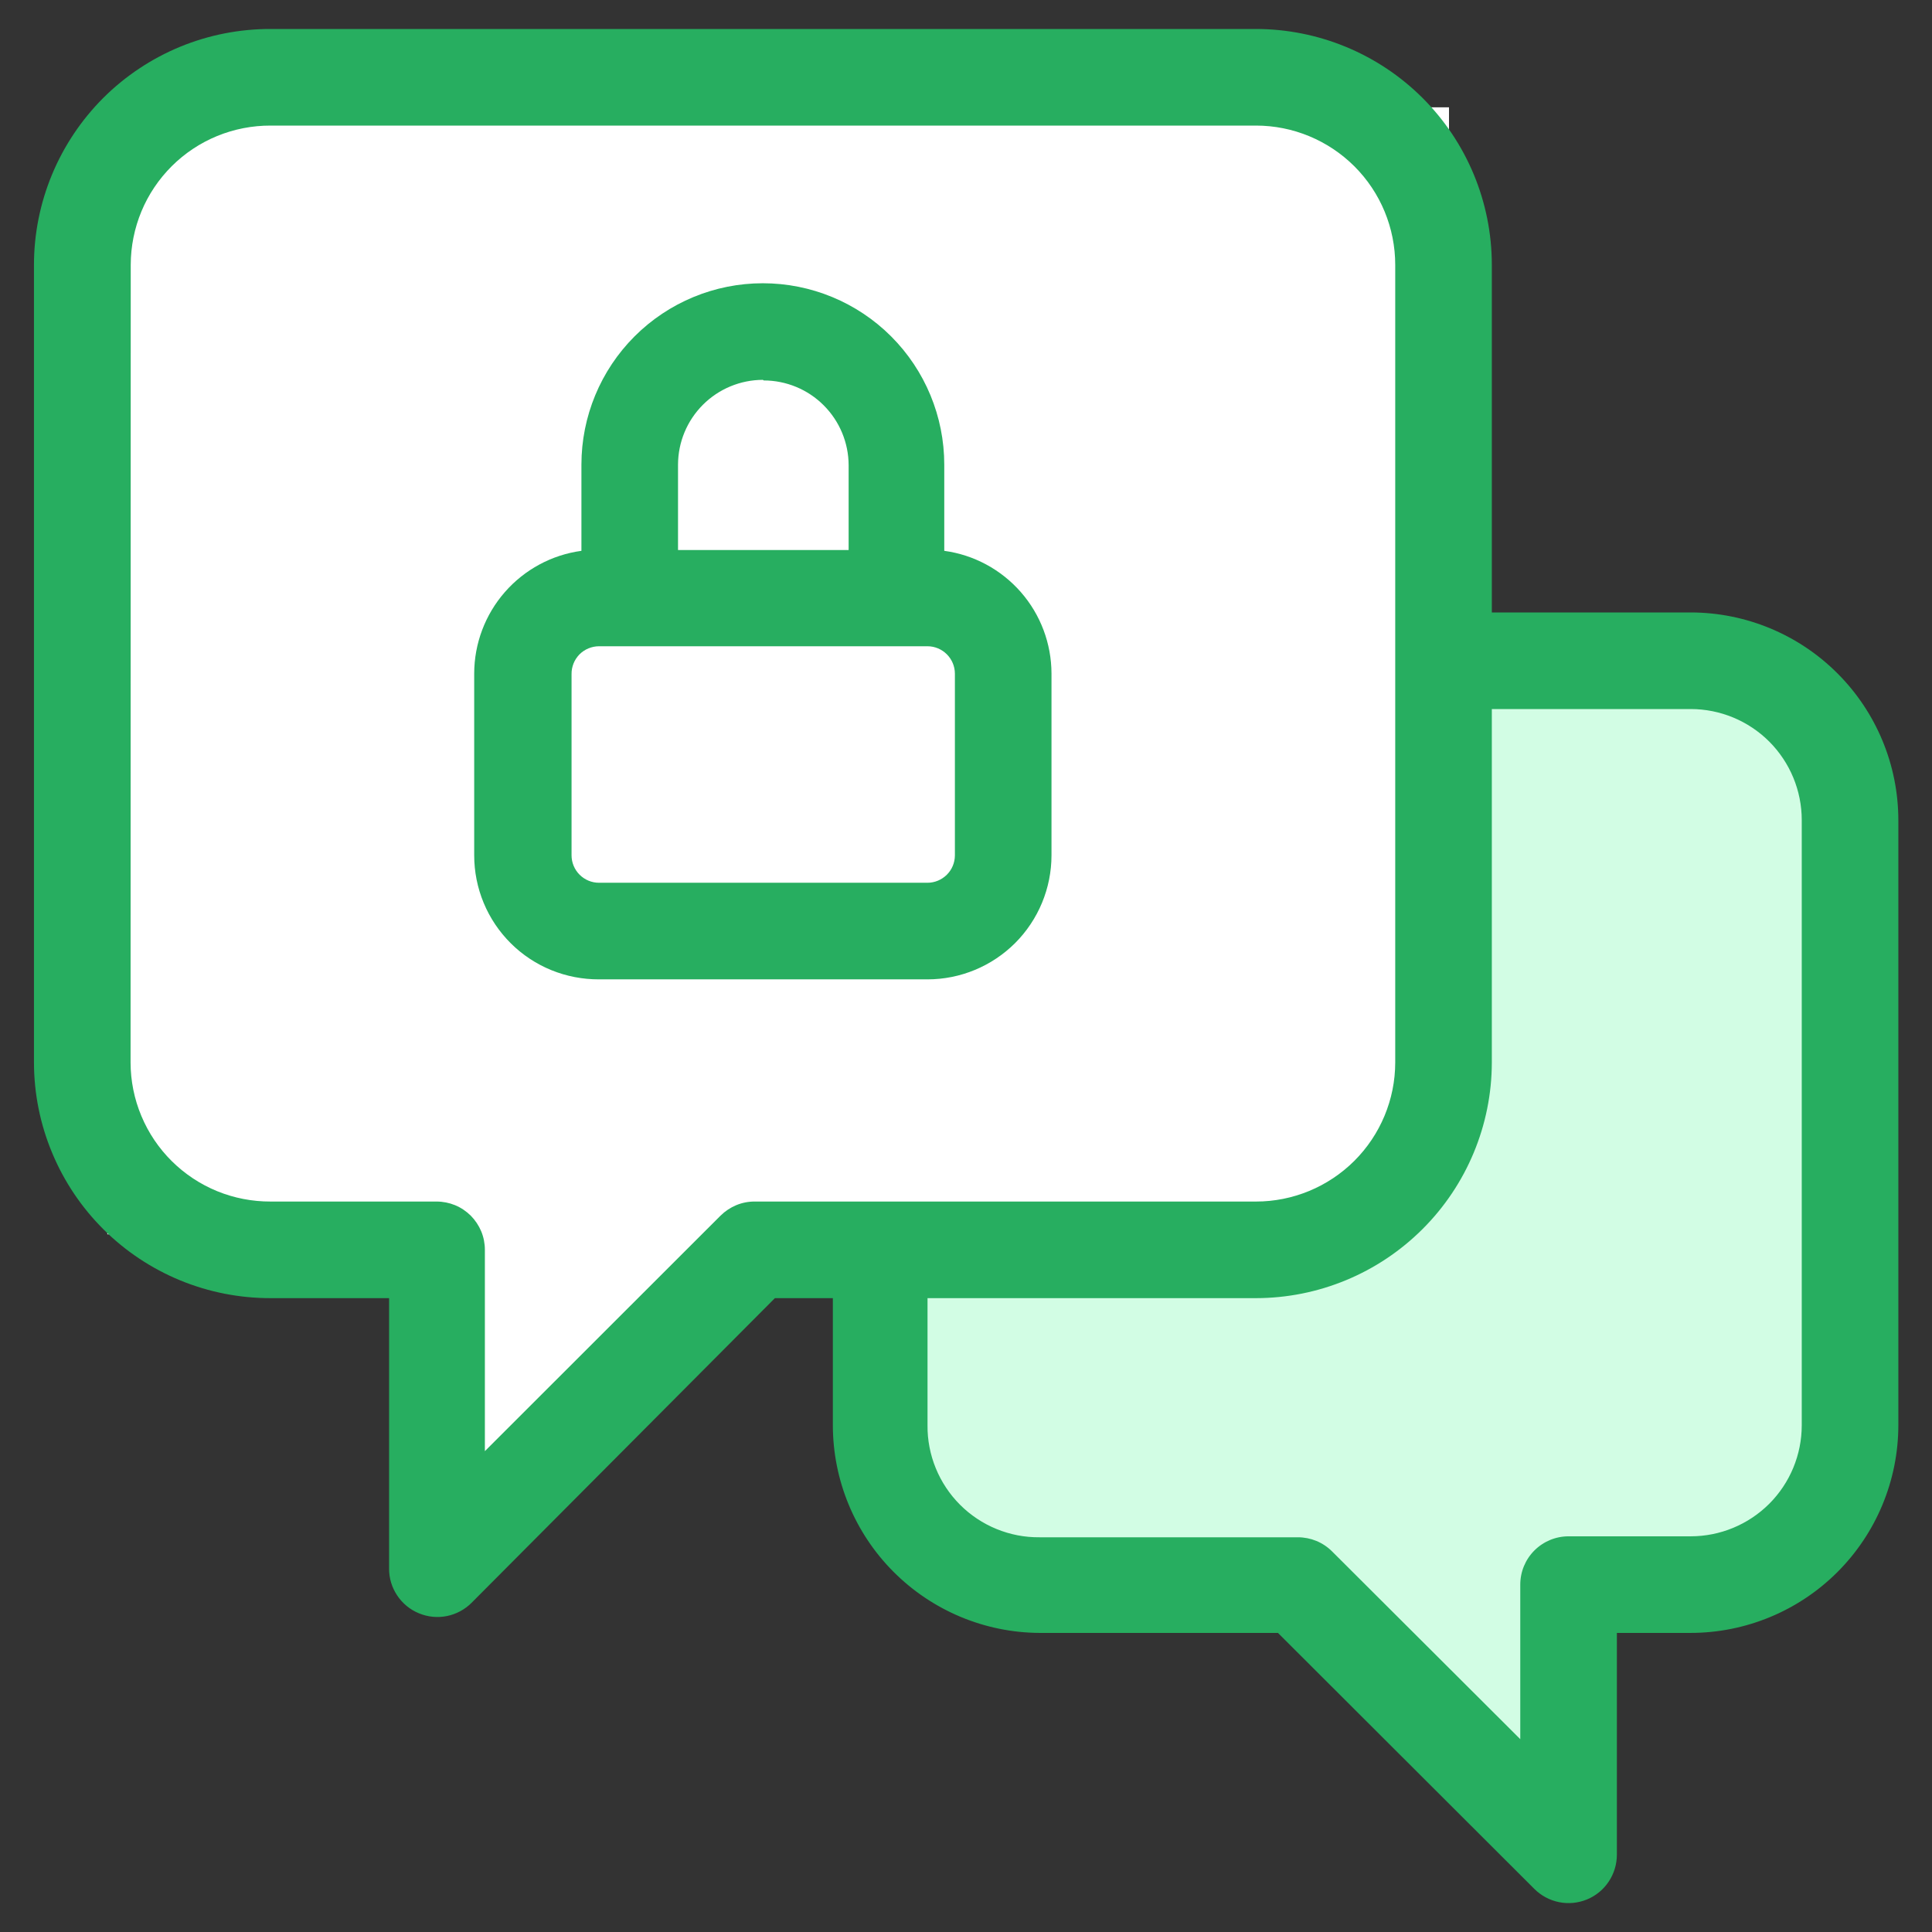 <svg width="36" height="36" viewBox="0 0 36 36" fill="none" xmlns="http://www.w3.org/2000/svg">
<rect x="0" y="0" width="36" height="36" fill="#333333" stroke="none"/>
<path d="M2 2H27V23H14.5L8 29V23H2V2Z" fill="white"/>
<path d="M34.499 14C33.999 28.5 34.999 29 31.499 29.5C29.975 29.718 29.271 29.748 28.999 29.703V34.5L24.5 29.5C22.833 29.833 19.2 30.3 18 29.5C16.5 28.5 16.5 27.5 16.5 24V24C16.5 21.2 28.499 29.703 27 12.5H31.5L34.499 14Z" fill="#D2FDE4"/>
<path d="M11.162 18.249H17.282C17.895 18.249 18.482 18.005 18.916 17.572C19.349 17.138 19.593 16.55 19.593 15.937V12.55C19.592 11.992 19.389 11.453 19.022 11.033C18.654 10.613 18.148 10.339 17.595 10.264V8.658C17.595 7.762 17.239 6.902 16.605 6.268C15.971 5.634 15.111 5.278 14.214 5.278C13.318 5.278 12.458 5.634 11.824 6.268C11.19 6.902 10.834 7.762 10.834 8.658V10.264C10.281 10.339 9.774 10.613 9.407 11.033C9.04 11.453 8.837 11.992 8.836 12.55V15.937C8.836 16.242 8.896 16.544 9.013 16.825C9.13 17.107 9.302 17.362 9.518 17.577C9.734 17.792 9.991 17.962 10.273 18.077C10.555 18.192 10.857 18.25 11.162 18.249ZM14.232 7.089C14.651 7.09 15.053 7.256 15.349 7.553C15.645 7.849 15.812 8.25 15.813 8.669V10.249H12.634V8.658C12.635 8.239 12.802 7.838 13.098 7.542C13.394 7.246 13.796 7.079 14.214 7.078L14.232 7.089ZM10.65 12.561C10.649 12.493 10.662 12.426 10.687 12.363C10.712 12.3 10.75 12.243 10.797 12.194C10.845 12.146 10.902 12.108 10.964 12.082C11.027 12.056 11.094 12.042 11.162 12.042H17.282C17.417 12.042 17.547 12.096 17.643 12.192C17.739 12.288 17.793 12.418 17.793 12.553V15.941C17.792 16.076 17.738 16.205 17.642 16.3C17.546 16.395 17.416 16.449 17.282 16.449H11.162C11.026 16.449 10.896 16.395 10.8 16.299C10.704 16.203 10.65 16.073 10.65 15.937V12.561Z" fill="#27AE60"/>
<path d="M5.043 24.189H7.25V29.229C7.249 29.407 7.302 29.581 7.401 29.729C7.5 29.878 7.64 29.993 7.805 30.061C7.97 30.13 8.151 30.148 8.326 30.113C8.5 30.078 8.661 29.992 8.787 29.866L14.439 24.189H15.519V26.557C15.52 27.58 15.925 28.561 16.647 29.286C17.369 30.011 18.348 30.422 19.371 30.427H23.813L28.59 35.197C28.716 35.323 28.877 35.409 29.052 35.444C29.226 35.479 29.408 35.461 29.572 35.393C29.737 35.325 29.878 35.209 29.976 35.061C30.075 34.913 30.128 34.738 30.128 34.56V30.427H31.503C32.529 30.426 33.513 30.018 34.238 29.293C34.964 28.567 35.372 27.583 35.373 26.557V15.282C35.372 14.256 34.964 13.272 34.238 12.547C33.513 11.821 32.529 11.413 31.503 11.412H27.798V4.932C27.797 3.767 27.333 2.651 26.509 1.827C25.685 1.004 24.568 0.541 23.403 0.54H5.043C4.465 0.539 3.892 0.651 3.357 0.871C2.822 1.092 2.336 1.415 1.926 1.823C1.517 2.232 1.192 2.717 0.97 3.251C0.748 3.785 0.633 4.357 0.633 4.936V19.8C0.634 20.378 0.749 20.95 0.972 21.483C1.194 22.016 1.519 22.5 1.929 22.908C2.338 23.315 2.824 23.638 3.358 23.858C3.893 24.078 4.465 24.19 5.043 24.189ZM31.503 13.212C32.052 13.212 32.578 13.43 32.967 13.818C33.355 14.207 33.573 14.733 33.573 15.282V26.557C33.573 27.106 33.355 27.633 32.967 28.021C32.578 28.409 32.052 28.627 31.503 28.627H29.228C28.989 28.627 28.76 28.722 28.591 28.891C28.422 29.06 28.328 29.289 28.328 29.527V32.407L24.821 28.908C24.738 28.825 24.638 28.758 24.529 28.713C24.419 28.668 24.302 28.645 24.184 28.645H19.371C19.096 28.648 18.823 28.595 18.569 28.491C18.314 28.387 18.083 28.233 17.889 28.039C17.695 27.845 17.541 27.613 17.437 27.359C17.333 27.105 17.28 26.832 17.283 26.557V24.189H23.403C24.567 24.188 25.683 23.725 26.507 22.902C27.331 22.08 27.796 20.964 27.798 19.8V13.212H31.503ZM2.436 4.932C2.437 4.591 2.505 4.253 2.636 3.937C2.767 3.622 2.96 3.336 3.202 3.095C3.444 2.854 3.731 2.664 4.047 2.534C4.363 2.405 4.701 2.339 5.043 2.34H23.403C24.091 2.34 24.751 2.614 25.238 3.1C25.725 3.587 25.998 4.247 25.998 4.936V19.8C25.997 20.487 25.722 21.146 25.236 21.631C24.749 22.116 24.09 22.389 23.403 22.389H14.064C13.946 22.388 13.829 22.411 13.72 22.456C13.61 22.502 13.511 22.568 13.427 22.651L9.035 27.04V23.288C9.035 23.17 9.012 23.053 8.967 22.944C8.921 22.835 8.855 22.736 8.772 22.652C8.688 22.569 8.589 22.502 8.48 22.457C8.37 22.412 8.253 22.389 8.135 22.389H5.043C4.701 22.39 4.363 22.325 4.047 22.196C3.731 22.067 3.443 21.876 3.201 21.636C2.958 21.395 2.766 21.11 2.634 20.794C2.502 20.479 2.434 20.142 2.433 19.8L2.436 4.932Z" fill="#27AE60"/>
</svg>
